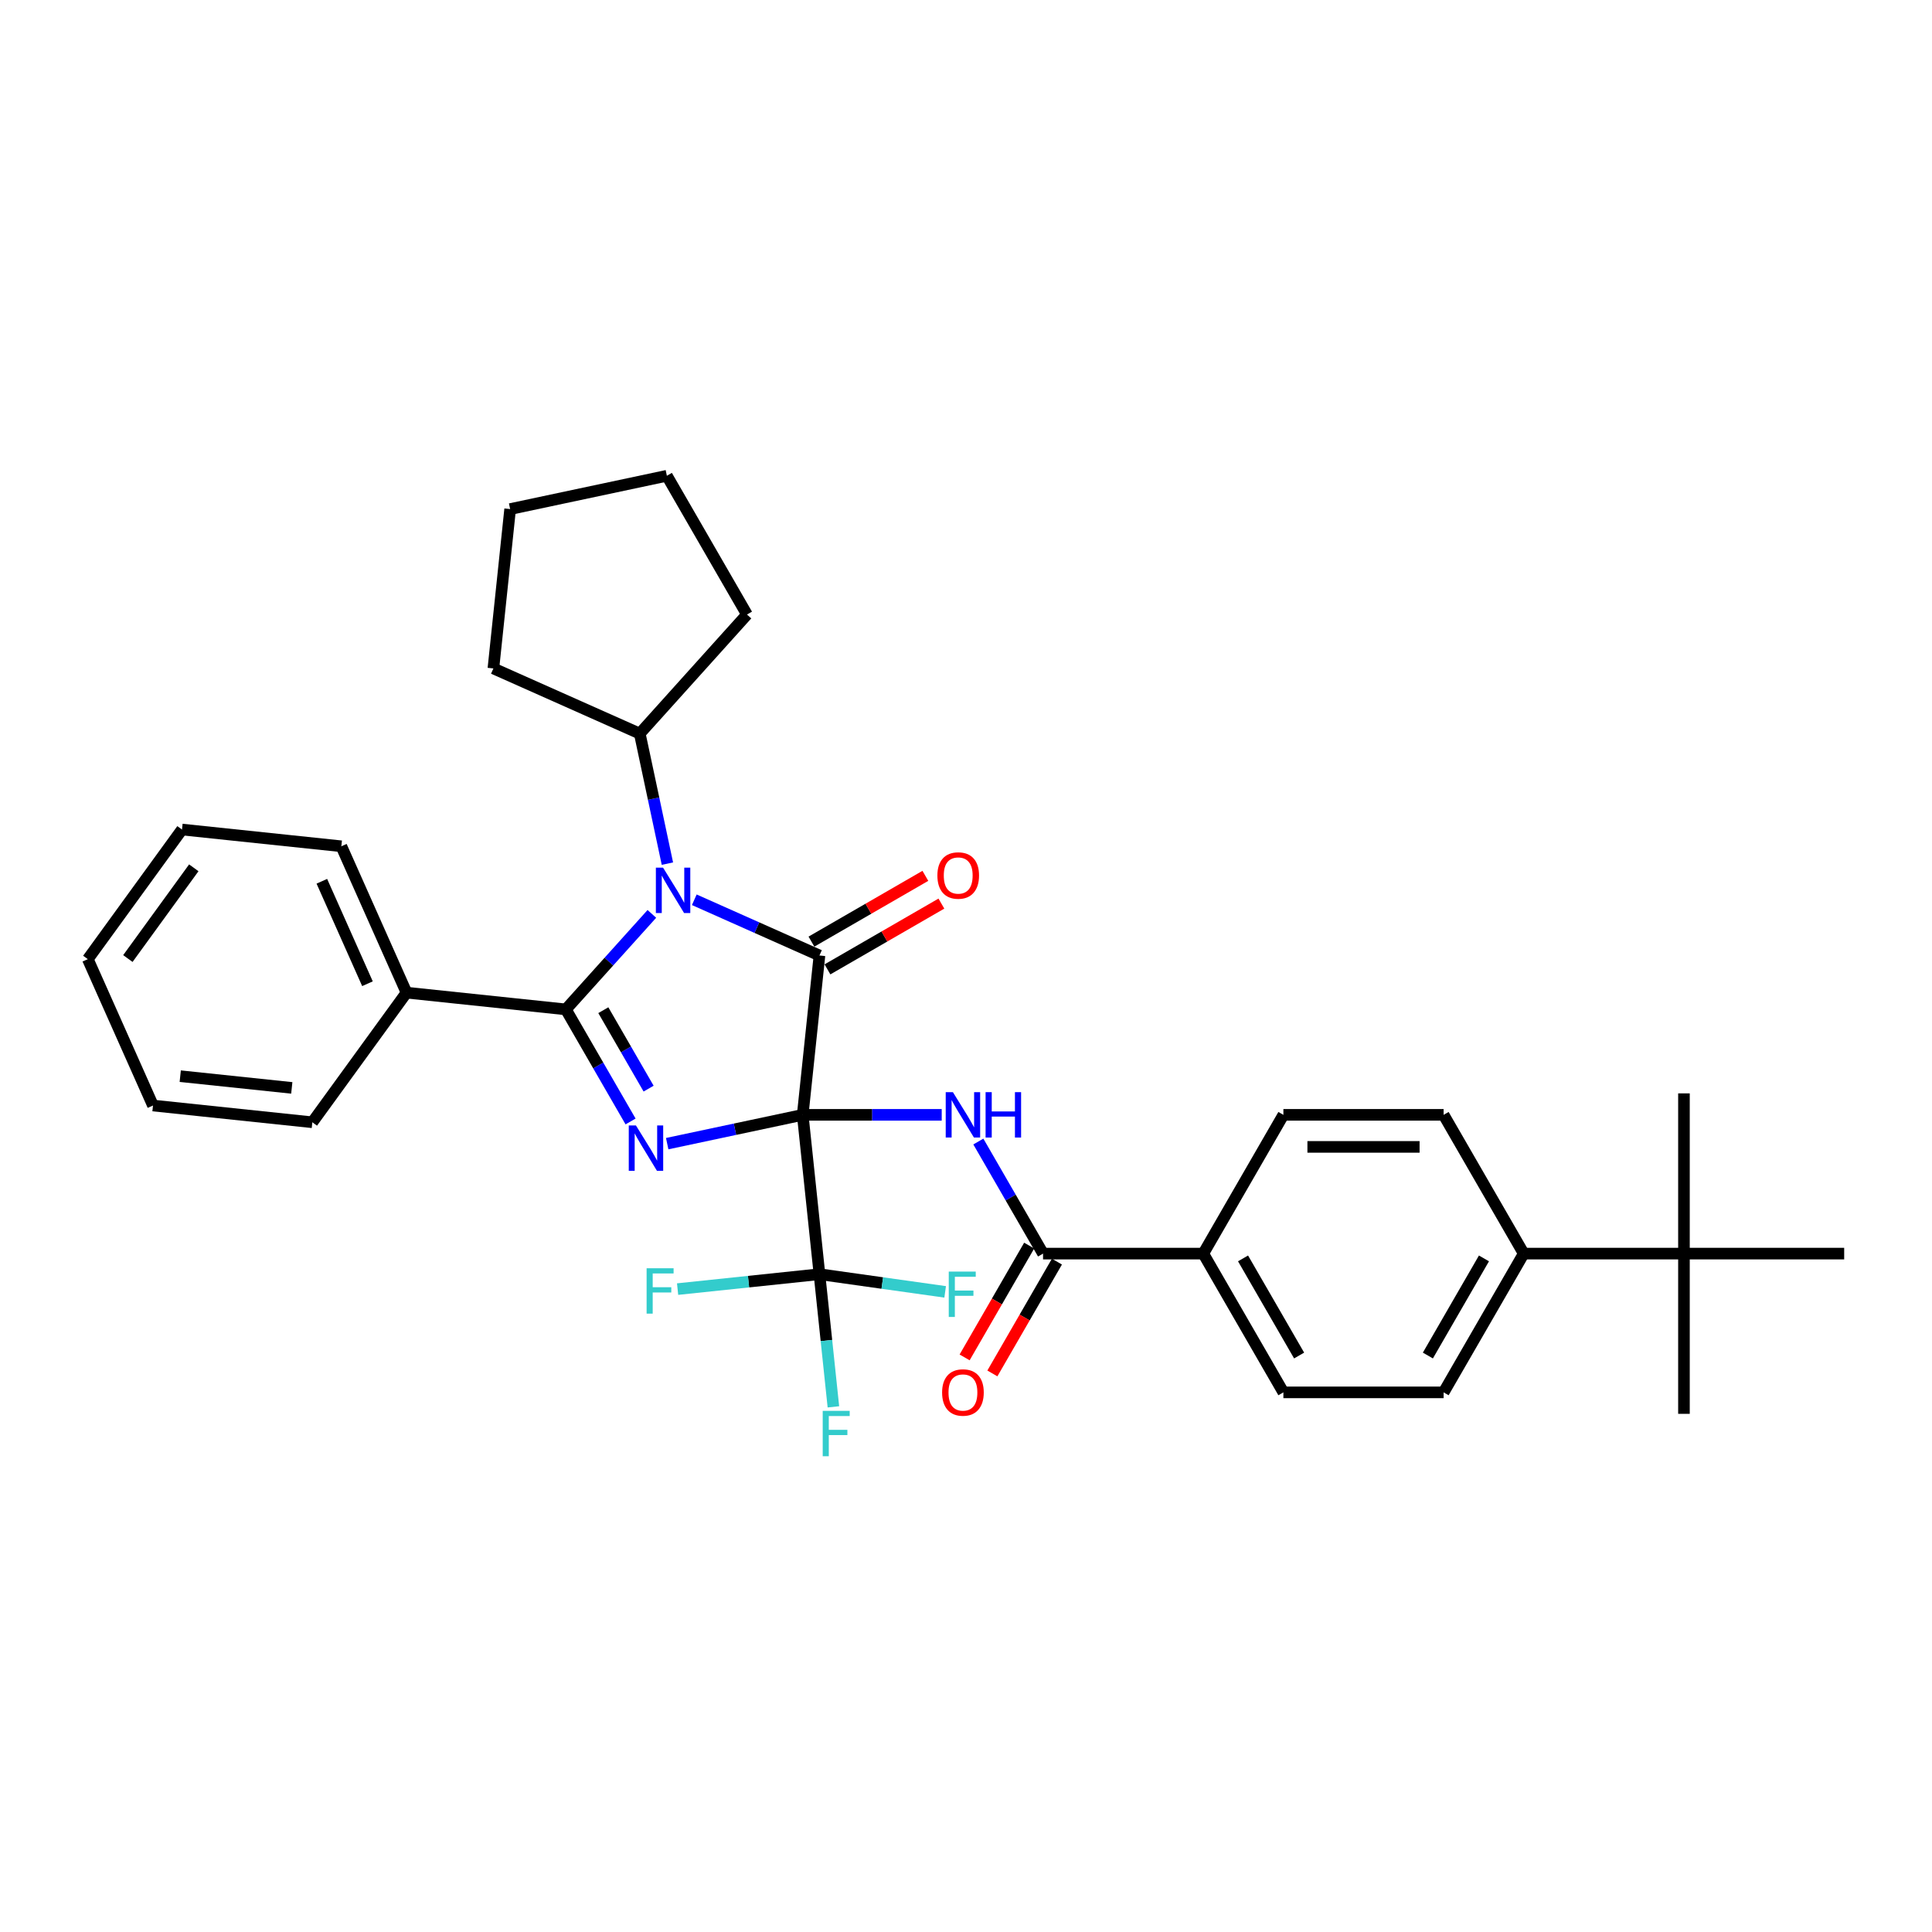 <?xml version='1.0' encoding='iso-8859-1'?>
<svg version='1.1' baseProfile='full'
              xmlns='http://www.w3.org/2000/svg'
                      xmlns:rdkit='http://www.rdkit.org/xml'
                      xmlns:xlink='http://www.w3.org/1999/xlink'
                  xml:space='preserve'
width='1000px' height='1000px' viewBox='0 0 1000 1000'>
<!-- END OF HEADER -->
<rect style='opacity:1.0;fill:#FFFFFF;stroke:none' width='1000' height='1000' x='0' y='0'> </rect>
<path class='bond-0' d='M 415.479,577.042 L 380.409,584.497' style='fill:none;fill-rule:evenodd;stroke:#000000;stroke-width:6px;stroke-linecap:butt;stroke-linejoin:miter;stroke-opacity:1' />
<path class='bond-0' d='M 380.409,584.497 L 345.338,591.951' style='fill:none;fill-rule:evenodd;stroke:#0000FF;stroke-width:6px;stroke-linecap:butt;stroke-linejoin:miter;stroke-opacity:1' />
<path class='bond-1' d='M 415.479,577.042 L 424.148,494.563' style='fill:none;fill-rule:evenodd;stroke:#000000;stroke-width:6px;stroke-linecap:butt;stroke-linejoin:miter;stroke-opacity:1' />
<path class='bond-4' d='M 415.479,577.042 L 451.456,577.042' style='fill:none;fill-rule:evenodd;stroke:#000000;stroke-width:6px;stroke-linecap:butt;stroke-linejoin:miter;stroke-opacity:1' />
<path class='bond-4' d='M 451.456,577.042 L 487.432,577.042' style='fill:none;fill-rule:evenodd;stroke:#0000FF;stroke-width:6px;stroke-linecap:butt;stroke-linejoin:miter;stroke-opacity:1' />
<path class='bond-5' d='M 415.479,577.042 L 424.148,659.521' style='fill:none;fill-rule:evenodd;stroke:#000000;stroke-width:6px;stroke-linecap:butt;stroke-linejoin:miter;stroke-opacity:1' />
<path class='bond-3' d='M 326.381,580.468 L 309.636,551.466' style='fill:none;fill-rule:evenodd;stroke:#0000FF;stroke-width:6px;stroke-linecap:butt;stroke-linejoin:miter;stroke-opacity:1' />
<path class='bond-3' d='M 309.636,551.466 L 292.891,522.463' style='fill:none;fill-rule:evenodd;stroke:#000000;stroke-width:6px;stroke-linecap:butt;stroke-linejoin:miter;stroke-opacity:1' />
<path class='bond-3' d='M 335.722,563.474 L 324.001,543.172' style='fill:none;fill-rule:evenodd;stroke:#0000FF;stroke-width:6px;stroke-linecap:butt;stroke-linejoin:miter;stroke-opacity:1' />
<path class='bond-3' d='M 324.001,543.172 L 312.279,522.87' style='fill:none;fill-rule:evenodd;stroke:#000000;stroke-width:6px;stroke-linecap:butt;stroke-linejoin:miter;stroke-opacity:1' />
<path class='bond-2' d='M 424.148,494.563 L 391.757,480.142' style='fill:none;fill-rule:evenodd;stroke:#000000;stroke-width:6px;stroke-linecap:butt;stroke-linejoin:miter;stroke-opacity:1' />
<path class='bond-2' d='M 391.757,480.142 L 359.365,465.72' style='fill:none;fill-rule:evenodd;stroke:#0000FF;stroke-width:6px;stroke-linecap:butt;stroke-linejoin:miter;stroke-opacity:1' />
<path class='bond-7' d='M 428.295,501.745 L 457.778,484.723' style='fill:none;fill-rule:evenodd;stroke:#000000;stroke-width:6px;stroke-linecap:butt;stroke-linejoin:miter;stroke-opacity:1' />
<path class='bond-7' d='M 457.778,484.723 L 487.262,467.7' style='fill:none;fill-rule:evenodd;stroke:#FF0000;stroke-width:6px;stroke-linecap:butt;stroke-linejoin:miter;stroke-opacity:1' />
<path class='bond-7' d='M 420.001,487.381 L 449.485,470.359' style='fill:none;fill-rule:evenodd;stroke:#000000;stroke-width:6px;stroke-linecap:butt;stroke-linejoin:miter;stroke-opacity:1' />
<path class='bond-7' d='M 449.485,470.359 L 478.969,453.336' style='fill:none;fill-rule:evenodd;stroke:#FF0000;stroke-width:6px;stroke-linecap:butt;stroke-linejoin:miter;stroke-opacity:1' />
<path class='bond-10' d='M 345.448,447.015 L 338.295,413.362' style='fill:none;fill-rule:evenodd;stroke:#0000FF;stroke-width:6px;stroke-linecap:butt;stroke-linejoin:miter;stroke-opacity:1' />
<path class='bond-10' d='M 338.295,413.362 L 331.142,379.71' style='fill:none;fill-rule:evenodd;stroke:#000000;stroke-width:6px;stroke-linecap:butt;stroke-linejoin:miter;stroke-opacity:1' />
<path class='bond-33' d='M 337.404,473.026 L 315.148,497.744' style='fill:none;fill-rule:evenodd;stroke:#0000FF;stroke-width:6px;stroke-linecap:butt;stroke-linejoin:miter;stroke-opacity:1' />
<path class='bond-33' d='M 315.148,497.744 L 292.891,522.463' style='fill:none;fill-rule:evenodd;stroke:#000000;stroke-width:6px;stroke-linecap:butt;stroke-linejoin:miter;stroke-opacity:1' />
<path class='bond-8' d='M 292.891,522.463 L 210.412,513.794' style='fill:none;fill-rule:evenodd;stroke:#000000;stroke-width:6px;stroke-linecap:butt;stroke-linejoin:miter;stroke-opacity:1' />
<path class='bond-6' d='M 506.389,590.859 L 523.134,619.862' style='fill:none;fill-rule:evenodd;stroke:#0000FF;stroke-width:6px;stroke-linecap:butt;stroke-linejoin:miter;stroke-opacity:1' />
<path class='bond-6' d='M 523.134,619.862 L 539.879,648.865' style='fill:none;fill-rule:evenodd;stroke:#000000;stroke-width:6px;stroke-linecap:butt;stroke-linejoin:miter;stroke-opacity:1' />
<path class='bond-14' d='M 424.148,659.521 L 427.756,693.852' style='fill:none;fill-rule:evenodd;stroke:#000000;stroke-width:6px;stroke-linecap:butt;stroke-linejoin:miter;stroke-opacity:1' />
<path class='bond-14' d='M 427.756,693.852 L 431.365,728.183' style='fill:none;fill-rule:evenodd;stroke:#33CCCC;stroke-width:6px;stroke-linecap:butt;stroke-linejoin:miter;stroke-opacity:1' />
<path class='bond-15' d='M 424.148,659.521 L 456.68,664.095' style='fill:none;fill-rule:evenodd;stroke:#000000;stroke-width:6px;stroke-linecap:butt;stroke-linejoin:miter;stroke-opacity:1' />
<path class='bond-15' d='M 456.68,664.095 L 489.212,668.669' style='fill:none;fill-rule:evenodd;stroke:#33CCCC;stroke-width:6px;stroke-linecap:butt;stroke-linejoin:miter;stroke-opacity:1' />
<path class='bond-16' d='M 424.148,659.521 L 387.437,663.38' style='fill:none;fill-rule:evenodd;stroke:#000000;stroke-width:6px;stroke-linecap:butt;stroke-linejoin:miter;stroke-opacity:1' />
<path class='bond-16' d='M 387.437,663.38 L 350.725,667.238' style='fill:none;fill-rule:evenodd;stroke:#33CCCC;stroke-width:6px;stroke-linecap:butt;stroke-linejoin:miter;stroke-opacity:1' />
<path class='bond-9' d='M 539.879,648.865 L 622.812,648.865' style='fill:none;fill-rule:evenodd;stroke:#000000;stroke-width:6px;stroke-linecap:butt;stroke-linejoin:miter;stroke-opacity:1' />
<path class='bond-13' d='M 532.697,644.718 L 515.99,673.654' style='fill:none;fill-rule:evenodd;stroke:#000000;stroke-width:6px;stroke-linecap:butt;stroke-linejoin:miter;stroke-opacity:1' />
<path class='bond-13' d='M 515.99,673.654 L 499.284,702.591' style='fill:none;fill-rule:evenodd;stroke:#FF0000;stroke-width:6px;stroke-linecap:butt;stroke-linejoin:miter;stroke-opacity:1' />
<path class='bond-13' d='M 547.061,653.011 L 530.355,681.948' style='fill:none;fill-rule:evenodd;stroke:#000000;stroke-width:6px;stroke-linecap:butt;stroke-linejoin:miter;stroke-opacity:1' />
<path class='bond-13' d='M 530.355,681.948 L 513.648,710.884' style='fill:none;fill-rule:evenodd;stroke:#FF0000;stroke-width:6px;stroke-linecap:butt;stroke-linejoin:miter;stroke-opacity:1' />
<path class='bond-24' d='M 210.412,513.794 L 176.68,438.03' style='fill:none;fill-rule:evenodd;stroke:#000000;stroke-width:6px;stroke-linecap:butt;stroke-linejoin:miter;stroke-opacity:1' />
<path class='bond-24' d='M 190.2,509.176 L 166.588,456.141' style='fill:none;fill-rule:evenodd;stroke:#000000;stroke-width:6px;stroke-linecap:butt;stroke-linejoin:miter;stroke-opacity:1' />
<path class='bond-25' d='M 210.412,513.794 L 161.666,580.888' style='fill:none;fill-rule:evenodd;stroke:#000000;stroke-width:6px;stroke-linecap:butt;stroke-linejoin:miter;stroke-opacity:1' />
<path class='bond-17' d='M 622.812,648.865 L 664.279,577.042' style='fill:none;fill-rule:evenodd;stroke:#000000;stroke-width:6px;stroke-linecap:butt;stroke-linejoin:miter;stroke-opacity:1' />
<path class='bond-18' d='M 622.812,648.865 L 664.279,720.687' style='fill:none;fill-rule:evenodd;stroke:#000000;stroke-width:6px;stroke-linecap:butt;stroke-linejoin:miter;stroke-opacity:1' />
<path class='bond-18' d='M 643.397,651.345 L 672.423,701.62' style='fill:none;fill-rule:evenodd;stroke:#000000;stroke-width:6px;stroke-linecap:butt;stroke-linejoin:miter;stroke-opacity:1' />
<path class='bond-26' d='M 331.142,379.71 L 255.379,345.978' style='fill:none;fill-rule:evenodd;stroke:#000000;stroke-width:6px;stroke-linecap:butt;stroke-linejoin:miter;stroke-opacity:1' />
<path class='bond-27' d='M 331.142,379.71 L 386.635,318.079' style='fill:none;fill-rule:evenodd;stroke:#000000;stroke-width:6px;stroke-linecap:butt;stroke-linejoin:miter;stroke-opacity:1' />
<path class='bond-11' d='M 871.612,648.865 L 788.679,648.865' style='fill:none;fill-rule:evenodd;stroke:#000000;stroke-width:6px;stroke-linecap:butt;stroke-linejoin:miter;stroke-opacity:1' />
<path class='bond-21' d='M 871.612,648.865 L 871.612,731.798' style='fill:none;fill-rule:evenodd;stroke:#000000;stroke-width:6px;stroke-linecap:butt;stroke-linejoin:miter;stroke-opacity:1' />
<path class='bond-22' d='M 871.612,648.865 L 871.612,565.931' style='fill:none;fill-rule:evenodd;stroke:#000000;stroke-width:6px;stroke-linecap:butt;stroke-linejoin:miter;stroke-opacity:1' />
<path class='bond-23' d='M 871.612,648.865 L 954.545,648.865' style='fill:none;fill-rule:evenodd;stroke:#000000;stroke-width:6px;stroke-linecap:butt;stroke-linejoin:miter;stroke-opacity:1' />
<path class='bond-12' d='M 788.679,648.865 L 747.212,720.687' style='fill:none;fill-rule:evenodd;stroke:#000000;stroke-width:6px;stroke-linecap:butt;stroke-linejoin:miter;stroke-opacity:1' />
<path class='bond-12' d='M 768.094,651.345 L 739.068,701.62' style='fill:none;fill-rule:evenodd;stroke:#000000;stroke-width:6px;stroke-linecap:butt;stroke-linejoin:miter;stroke-opacity:1' />
<path class='bond-34' d='M 788.679,648.865 L 747.212,577.042' style='fill:none;fill-rule:evenodd;stroke:#000000;stroke-width:6px;stroke-linecap:butt;stroke-linejoin:miter;stroke-opacity:1' />
<path class='bond-20' d='M 664.279,577.042 L 747.212,577.042' style='fill:none;fill-rule:evenodd;stroke:#000000;stroke-width:6px;stroke-linecap:butt;stroke-linejoin:miter;stroke-opacity:1' />
<path class='bond-20' d='M 676.719,593.629 L 734.772,593.629' style='fill:none;fill-rule:evenodd;stroke:#000000;stroke-width:6px;stroke-linecap:butt;stroke-linejoin:miter;stroke-opacity:1' />
<path class='bond-19' d='M 664.279,720.687 L 747.212,720.687' style='fill:none;fill-rule:evenodd;stroke:#000000;stroke-width:6px;stroke-linecap:butt;stroke-linejoin:miter;stroke-opacity:1' />
<path class='bond-29' d='M 176.68,438.03 L 94.201,429.362' style='fill:none;fill-rule:evenodd;stroke:#000000;stroke-width:6px;stroke-linecap:butt;stroke-linejoin:miter;stroke-opacity:1' />
<path class='bond-28' d='M 161.666,580.888 L 79.187,572.219' style='fill:none;fill-rule:evenodd;stroke:#000000;stroke-width:6px;stroke-linecap:butt;stroke-linejoin:miter;stroke-opacity:1' />
<path class='bond-28' d='M 151.027,563.092 L 93.292,557.024' style='fill:none;fill-rule:evenodd;stroke:#000000;stroke-width:6px;stroke-linecap:butt;stroke-linejoin:miter;stroke-opacity:1' />
<path class='bond-31' d='M 255.379,345.978 L 264.047,263.499' style='fill:none;fill-rule:evenodd;stroke:#000000;stroke-width:6px;stroke-linecap:butt;stroke-linejoin:miter;stroke-opacity:1' />
<path class='bond-30' d='M 386.635,318.079 L 345.168,246.256' style='fill:none;fill-rule:evenodd;stroke:#000000;stroke-width:6px;stroke-linecap:butt;stroke-linejoin:miter;stroke-opacity:1' />
<path class='bond-32' d='M 79.187,572.219 L 45.455,496.456' style='fill:none;fill-rule:evenodd;stroke:#000000;stroke-width:6px;stroke-linecap:butt;stroke-linejoin:miter;stroke-opacity:1' />
<path class='bond-36' d='M 94.201,429.362 L 45.455,496.456' style='fill:none;fill-rule:evenodd;stroke:#000000;stroke-width:6px;stroke-linecap:butt;stroke-linejoin:miter;stroke-opacity:1' />
<path class='bond-36' d='M 100.308,449.175 L 66.186,496.141' style='fill:none;fill-rule:evenodd;stroke:#000000;stroke-width:6px;stroke-linecap:butt;stroke-linejoin:miter;stroke-opacity:1' />
<path class='bond-35' d='M 345.168,246.256 L 264.047,263.499' style='fill:none;fill-rule:evenodd;stroke:#000000;stroke-width:6px;stroke-linecap:butt;stroke-linejoin:miter;stroke-opacity:1' />
<path  class='atom-1' d='M 329.166 582.542
L 336.863 594.982
Q 337.626 596.209, 338.853 598.432
Q 340.08 600.654, 340.147 600.787
L 340.147 582.542
L 343.265 582.542
L 343.265 606.028
L 340.047 606.028
L 331.787 592.427
Q 330.825 590.835, 329.797 589.01
Q 328.802 587.186, 328.503 586.622
L 328.503 606.028
L 325.451 606.028
L 325.451 582.542
L 329.166 582.542
' fill='#0000FF'/>
<path  class='atom-3' d='M 343.193 449.088
L 350.889 461.528
Q 351.652 462.755, 352.88 464.978
Q 354.107 467.201, 354.173 467.333
L 354.173 449.088
L 357.292 449.088
L 357.292 472.575
L 354.074 472.575
L 345.814 458.974
Q 344.852 457.381, 343.823 455.557
Q 342.828 453.732, 342.53 453.168
L 342.53 472.575
L 339.478 472.575
L 339.478 449.088
L 343.193 449.088
' fill='#0000FF'/>
<path  class='atom-5' d='M 493.221 565.299
L 500.917 577.739
Q 501.68 578.966, 502.907 581.189
Q 504.135 583.412, 504.201 583.544
L 504.201 565.299
L 507.319 565.299
L 507.319 588.786
L 504.102 588.786
L 495.841 575.185
Q 494.879 573.592, 493.851 571.768
Q 492.856 569.943, 492.557 569.379
L 492.557 588.786
L 489.505 588.786
L 489.505 565.299
L 493.221 565.299
' fill='#0000FF'/>
<path  class='atom-5' d='M 510.139 565.299
L 513.324 565.299
L 513.324 575.284
L 525.333 575.284
L 525.333 565.299
L 528.517 565.299
L 528.517 588.786
L 525.333 588.786
L 525.333 577.938
L 513.324 577.938
L 513.324 588.786
L 510.139 588.786
L 510.139 565.299
' fill='#0000FF'/>
<path  class='atom-8' d='M 485.189 453.163
Q 485.189 447.523, 487.976 444.372
Q 490.762 441.221, 495.97 441.221
Q 501.179 441.221, 503.965 444.372
Q 506.752 447.523, 506.752 453.163
Q 506.752 458.869, 503.932 462.12
Q 501.112 465.338, 495.97 465.338
Q 490.795 465.338, 487.976 462.12
Q 485.189 458.902, 485.189 453.163
M 495.97 462.684
Q 499.553 462.684, 501.477 460.295
Q 503.434 457.874, 503.434 453.163
Q 503.434 448.552, 501.477 446.23
Q 499.553 443.874, 495.97 443.874
Q 492.388 443.874, 490.43 446.197
Q 488.506 448.519, 488.506 453.163
Q 488.506 457.907, 490.43 460.295
Q 492.388 462.684, 495.97 462.684
' fill='#FF0000'/>
<path  class='atom-14' d='M 487.631 720.753
Q 487.631 715.114, 490.418 711.962
Q 493.204 708.811, 498.412 708.811
Q 503.621 708.811, 506.407 711.962
Q 509.194 715.114, 509.194 720.753
Q 509.194 726.459, 506.374 729.71
Q 503.554 732.928, 498.412 732.928
Q 493.237 732.928, 490.418 729.71
Q 487.631 726.492, 487.631 720.753
M 498.412 730.274
Q 501.995 730.274, 503.919 727.886
Q 505.876 725.464, 505.876 720.753
Q 505.876 716.142, 503.919 713.82
Q 501.995 711.465, 498.412 711.465
Q 494.83 711.465, 492.872 713.787
Q 490.948 716.109, 490.948 720.753
Q 490.948 725.497, 492.872 727.886
Q 494.83 730.274, 498.412 730.274
' fill='#FF0000'/>
<path  class='atom-15' d='M 425.834 730.257
L 439.8 730.257
L 439.8 732.944
L 428.985 732.944
L 428.985 740.076
L 438.606 740.076
L 438.606 742.796
L 428.985 742.796
L 428.985 753.744
L 425.834 753.744
L 425.834 730.257
' fill='#33CCCC'/>
<path  class='atom-16' d='M 491.078 658.17
L 505.044 658.17
L 505.044 660.857
L 494.229 660.857
L 494.229 667.989
L 503.85 667.989
L 503.85 670.709
L 494.229 670.709
L 494.229 681.656
L 491.078 681.656
L 491.078 658.17
' fill='#33CCCC'/>
<path  class='atom-17' d='M 334.686 656.447
L 348.652 656.447
L 348.652 659.134
L 337.837 659.134
L 337.837 666.266
L 347.458 666.266
L 347.458 668.986
L 337.837 668.986
L 337.837 679.933
L 334.686 679.933
L 334.686 656.447
' fill='#33CCCC'/>
</svg>

